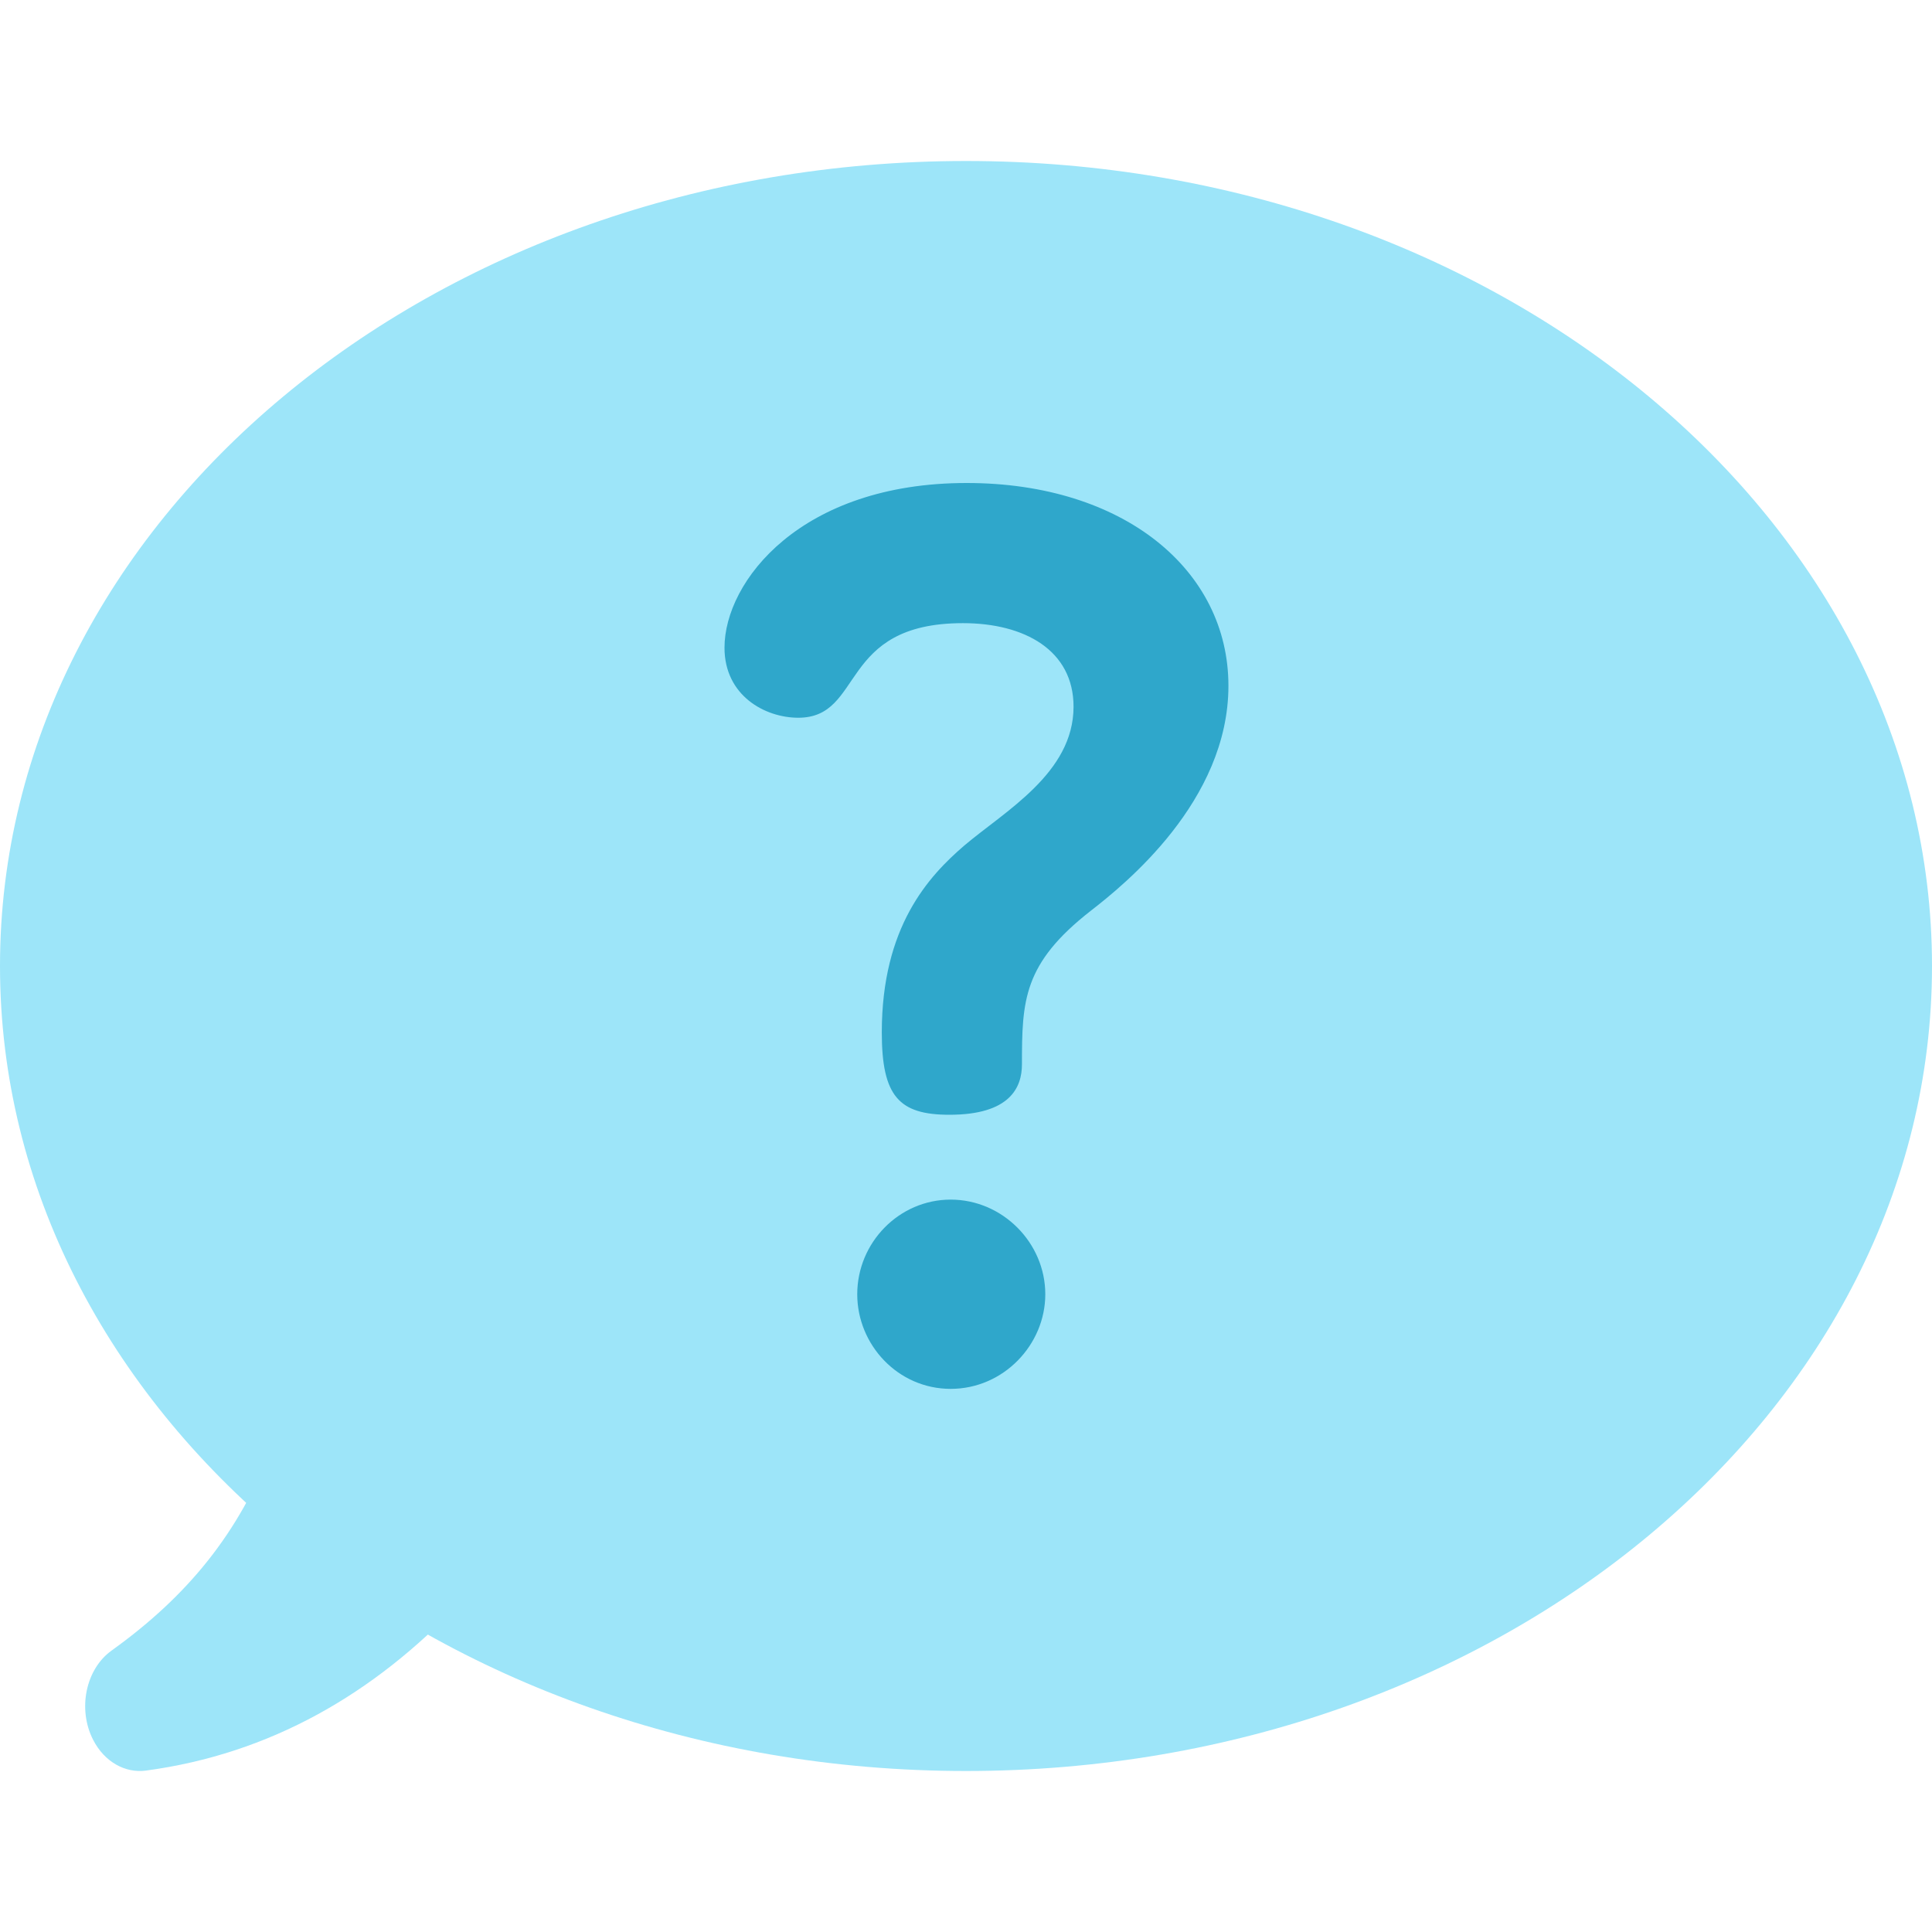 <svg width="24" height="24" viewBox="0 0 24 24" fill="none" xmlns="http://www.w3.org/2000/svg">
<path d="M12 22C18.627 22 24 17.523 24 12C24 6.477 18.627 2 12 2C5.373 2 0 6.477 0 12C0 17.523 5.373 22 12 22Z" fill="#9DE5F9"/>
<path d="M1.386 20.504C2.313 19.838 2.973 19.056 3.397 17.928L5.718 19.906C4.646 21.044 3.353 21.788 1.812 21.995C1.558 22.029 1.297 21.889 1.156 21.611C0.962 21.23 1.065 20.734 1.386 20.504Z" fill="#9DE5F9"/>
<path d="M13.55 11.314C12.71 11.97 12.695 12.428 12.695 13.222C12.695 13.512 12.543 13.848 11.794 13.848C11.168 13.848 10.954 13.619 10.954 12.825C10.954 11.512 11.535 10.886 11.977 10.505C12.481 10.077 13.336 9.604 13.336 8.779C13.336 8.077 12.726 7.741 11.962 7.741C10.405 7.741 10.741 8.916 9.916 8.916C9.504 8.916 9 8.642 9 8.046C9 7.222 9.947 6 12.008 6C13.963 6 15.26 7.084 15.26 8.519C15.26 9.955 13.963 10.993 13.55 11.314ZM12.985 16.078C12.985 16.704 12.466 17.253 11.81 17.253C11.153 17.253 10.649 16.704 10.649 16.078C10.649 15.436 11.168 14.902 11.81 14.902C12.451 14.902 12.985 15.436 12.985 16.078Z" fill="#2FA7CB"/>
</svg>
